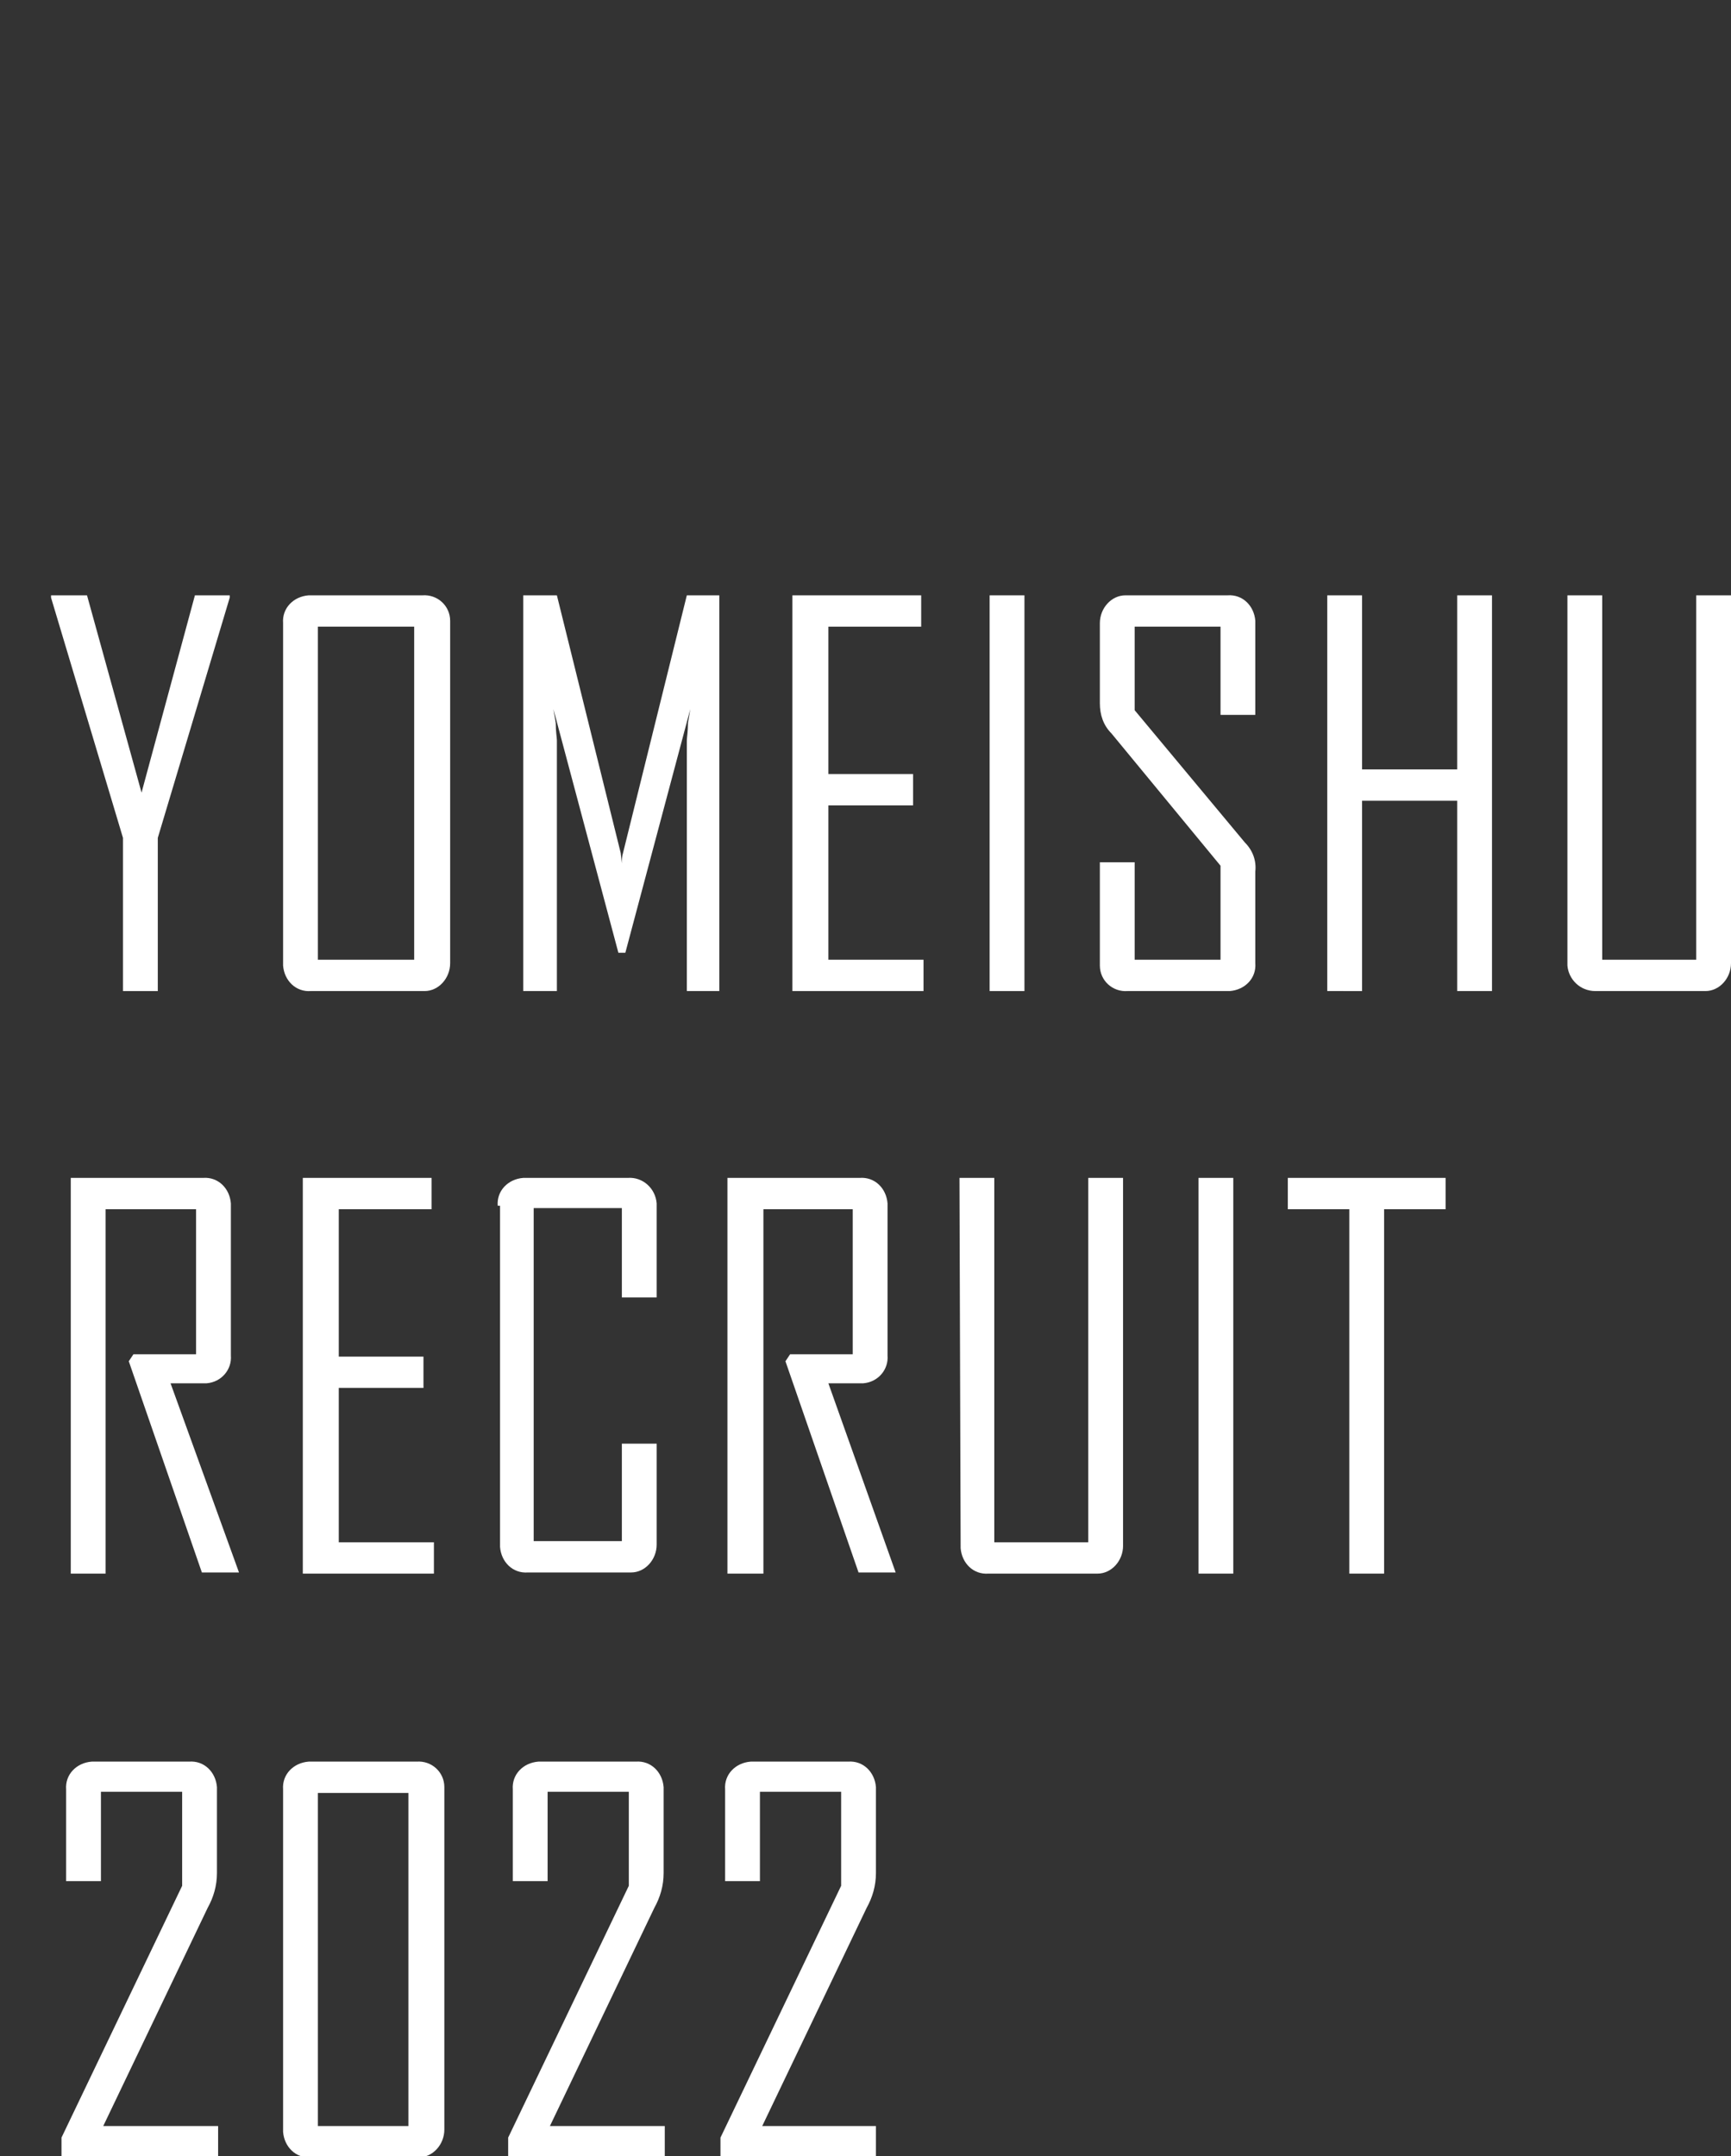 <?xml version="1.0" encoding="utf-8"?>
<!-- Generator: Adobe Illustrator 25.0.1, SVG Export Plug-In . SVG Version: 6.00 Build 0)  -->
<svg version="1.1" id="レイヤー_1" xmlns="http://www.w3.org/2000/svg" xmlns:xlink="http://www.w3.org/1999/xlink" x="0px"
	 y="0px" viewBox="0 0 149.2 185.8" style="enable-background:new 0 0 149.2 185.8;" xml:space="preserve">
<rect x="0" y="0" width="149.2" height="185.8" fill="#333333" stroke="none"/>
<style type="text/css">
	.st0{fill:#FFFFFF;}
</style>
<path class="st0" d="M4.4,51.5v-0.2h3.1l4.7,17l4.6-17h3v0.2l-6.2,20.7v13.2h-3V72.2L4.4,51.5z"/>
<path class="st0" d="M24.4,53.7c-0.1-1.3,0.9-2.3,2.2-2.4c0.1,0,0.2,0,0.2,0h9.6c1.3-0.1,2.4,0.9,2.4,2.2c0,0.1,0,0.1,0,0.2V83
	c0,1.3-1,2.4-2.2,2.4c-0.1,0-0.1,0-0.2,0h-9.6c-1.3,0.1-2.3-0.9-2.4-2.2c0-0.1,0-0.2,0-0.2V53.7z M27.4,82.7h8.3V54h-8.3L27.4,82.7z
	"/>
<path class="st0" d="M45.1,85.4V51.3H48l5.5,22.2l0.1,0.9c0-0.3,0-0.6,0.1-0.9l5.5-22.2H62v34.1h-2.8V63.8c0-0.2,0.1-0.8,0.1-1.5
	l0.2-1.2l-5.6,21h-0.6l-5.6-21l0.2,1.2c0,0.7,0.1,1.3,0.1,1.5v21.6H45.1z"/>
<path class="st0" d="M68.3,85.4V51.3h11.1V54h-8v12.7h7.3v2.7h-7.3v13.3h8.2v2.7L68.3,85.4z"/>
<path class="st0" d="M85.3,85.4V51.3h3v34.1H85.3z"/>
<path class="st0" d="M94.8,74.3h3v8.4h7.4v-8.1l-9.4-11.4c-0.7-0.7-1-1.6-1-2.6v-6.9c0-1.3,1-2.4,2.2-2.4c0.1,0,0.1,0,0.2,0h8.6
	c1.3-0.1,2.3,0.9,2.4,2.2c0,0.1,0,0.2,0,0.2v7.9h-3V54h-7.4v7.2l9.5,11.4c0.7,0.7,1,1.6,0.9,2.5V83c0.1,1.3-0.9,2.3-2.2,2.4
	c-0.1,0-0.2,0-0.2,0h-8.6c-1.3,0.1-2.4-0.9-2.4-2.2c0-0.1,0-0.1,0-0.2V74.3z"/>
<path class="st0" d="M114.4,85.4V51.3h3v15h8.2v-15h3v34.1h-3V69h-8.2v16.4H114.4z"/>
<path class="st0" d="M135.1,51.3h3v31.4h8.1V51.3h3V83c0,1.3-1,2.4-2.2,2.4c-0.1,0-0.1,0-0.2,0h-9.3c-1.3,0-2.3-1-2.4-2.2
	c0-0.1,0-0.1,0-0.2V51.3z"/>
<path class="st0" d="M6.1,135.6v-34.1h11.4c1.3-0.1,2.3,0.9,2.4,2.2c0,0.1,0,0.2,0,0.2v12.9c0.1,1.2-0.8,2.3-2.1,2.4
	c-0.1,0-0.2,0-0.2,0h-2.9l5.9,16.3l0,0h-3.2l-6.3-18.2l0.4-0.6h5.4v-12.5H9.1v31.4L6.1,135.6z"/>
<path class="st0" d="M26.1,135.6v-34.1h11.1v2.7h-8v12.7h7.3v2.7h-7.3v13.3h8.2v2.7L26.1,135.6z"/>
<path class="st0" d="M42.9,103.9c-0.1-1.3,0.9-2.3,2.2-2.4c0.1,0,0.2,0,0.2,0h8.8c1.3-0.1,2.4,0.9,2.5,2.2c0,0.1,0,0.1,0,0.2v7.9h-3
	v-7.7h-7.6v28.7h7.6v-8.4h3v8.7c0,1.3-1,2.4-2.2,2.4c-0.1,0-0.1,0-0.2,0h-8.7c-1.3,0.1-2.3-0.9-2.4-2.2c0-0.1,0-0.2,0-0.2V103.9z"/>
<path class="st0" d="M62.7,135.6v-34.1h11.4c1.3-0.1,2.3,0.9,2.4,2.2c0,0.1,0,0.2,0,0.2v12.9c0.1,1.2-0.8,2.3-2.1,2.4
	c-0.1,0-0.2,0-0.2,0h-2.8l5.8,16.3l0,0H74l-6.3-18.2l0.4-0.6h5.4v-12.5h-7.7v31.4L62.7,135.6z"/>
<path class="st0" d="M82.7,101.5h3v31.4h8.1v-31.4h3v31.7c0,1.3-1,2.4-2.2,2.4c-0.1,0-0.1,0-0.2,0h-9.2c-1.3,0.1-2.3-0.9-2.4-2.2
	c0-0.1,0-0.2,0-0.2L82.7,101.5z"/>
<path class="st0" d="M103.3,135.6v-34.1h3v34.1H103.3z"/>
<path class="st0" d="M111,104.2v-2.7h13.6v2.7h-5.3v31.4h-3v-31.4H111z"/>
<path class="st0" d="M5.3,185.8v-1.6l10.4-21.7v-8.1h-7v7.7h-3v-7.9c-0.1-1.3,0.9-2.3,2.2-2.4c0.1,0,0.2,0,0.2,0h8.2
	c1.3-0.1,2.3,0.9,2.4,2.2c0,0.1,0,0.2,0,0.2v7.2c0,1.1-0.3,2.1-0.8,3l-9,18.8h9.9v2.7L5.3,185.8z"/>
<path class="st0" d="M24.4,154.2c-0.1-1.3,0.9-2.3,2.2-2.4c0.1,0,0.2,0,0.2,0h9.1c1.3-0.1,2.4,0.9,2.4,2.2c0,0.1,0,0.1,0,0.2v29.3
	c0,1.3-1,2.4-2.2,2.4c-0.1,0-0.1,0-0.2,0h-9.1c-1.3,0.1-2.3-0.9-2.4-2.2c0-0.1,0-0.2,0-0.2V154.2z M27.4,183.2h7.8v-28.7h-7.8
	L27.4,183.2z"/>
<path class="st0" d="M43.8,185.8v-1.6l10.4-21.7v-8.1h-7v7.7h-3v-7.9c-0.1-1.3,0.9-2.3,2.2-2.4c0.1,0,0.2,0,0.2,0h8.2
	c1.3-0.1,2.3,0.9,2.4,2.2c0,0.1,0,0.2,0,0.2v7.2c0,1.1-0.3,2.1-0.8,3l-9,18.8h9.9v2.7L43.8,185.8z"/>
<path class="st0" d="M62.1,185.8v-1.6l10.4-21.7v-8.1h-7v7.7h-3v-7.9c-0.1-1.3,0.9-2.3,2.2-2.4c0.1,0,0.2,0,0.2,0h8.2
	c1.3-0.1,2.3,0.9,2.4,2.2c0,0.1,0,0.2,0,0.2v7.2c0,1.1-0.3,2.1-0.8,3l-9,18.8h9.8v2.7L62.1,185.8z"/>
</svg>
